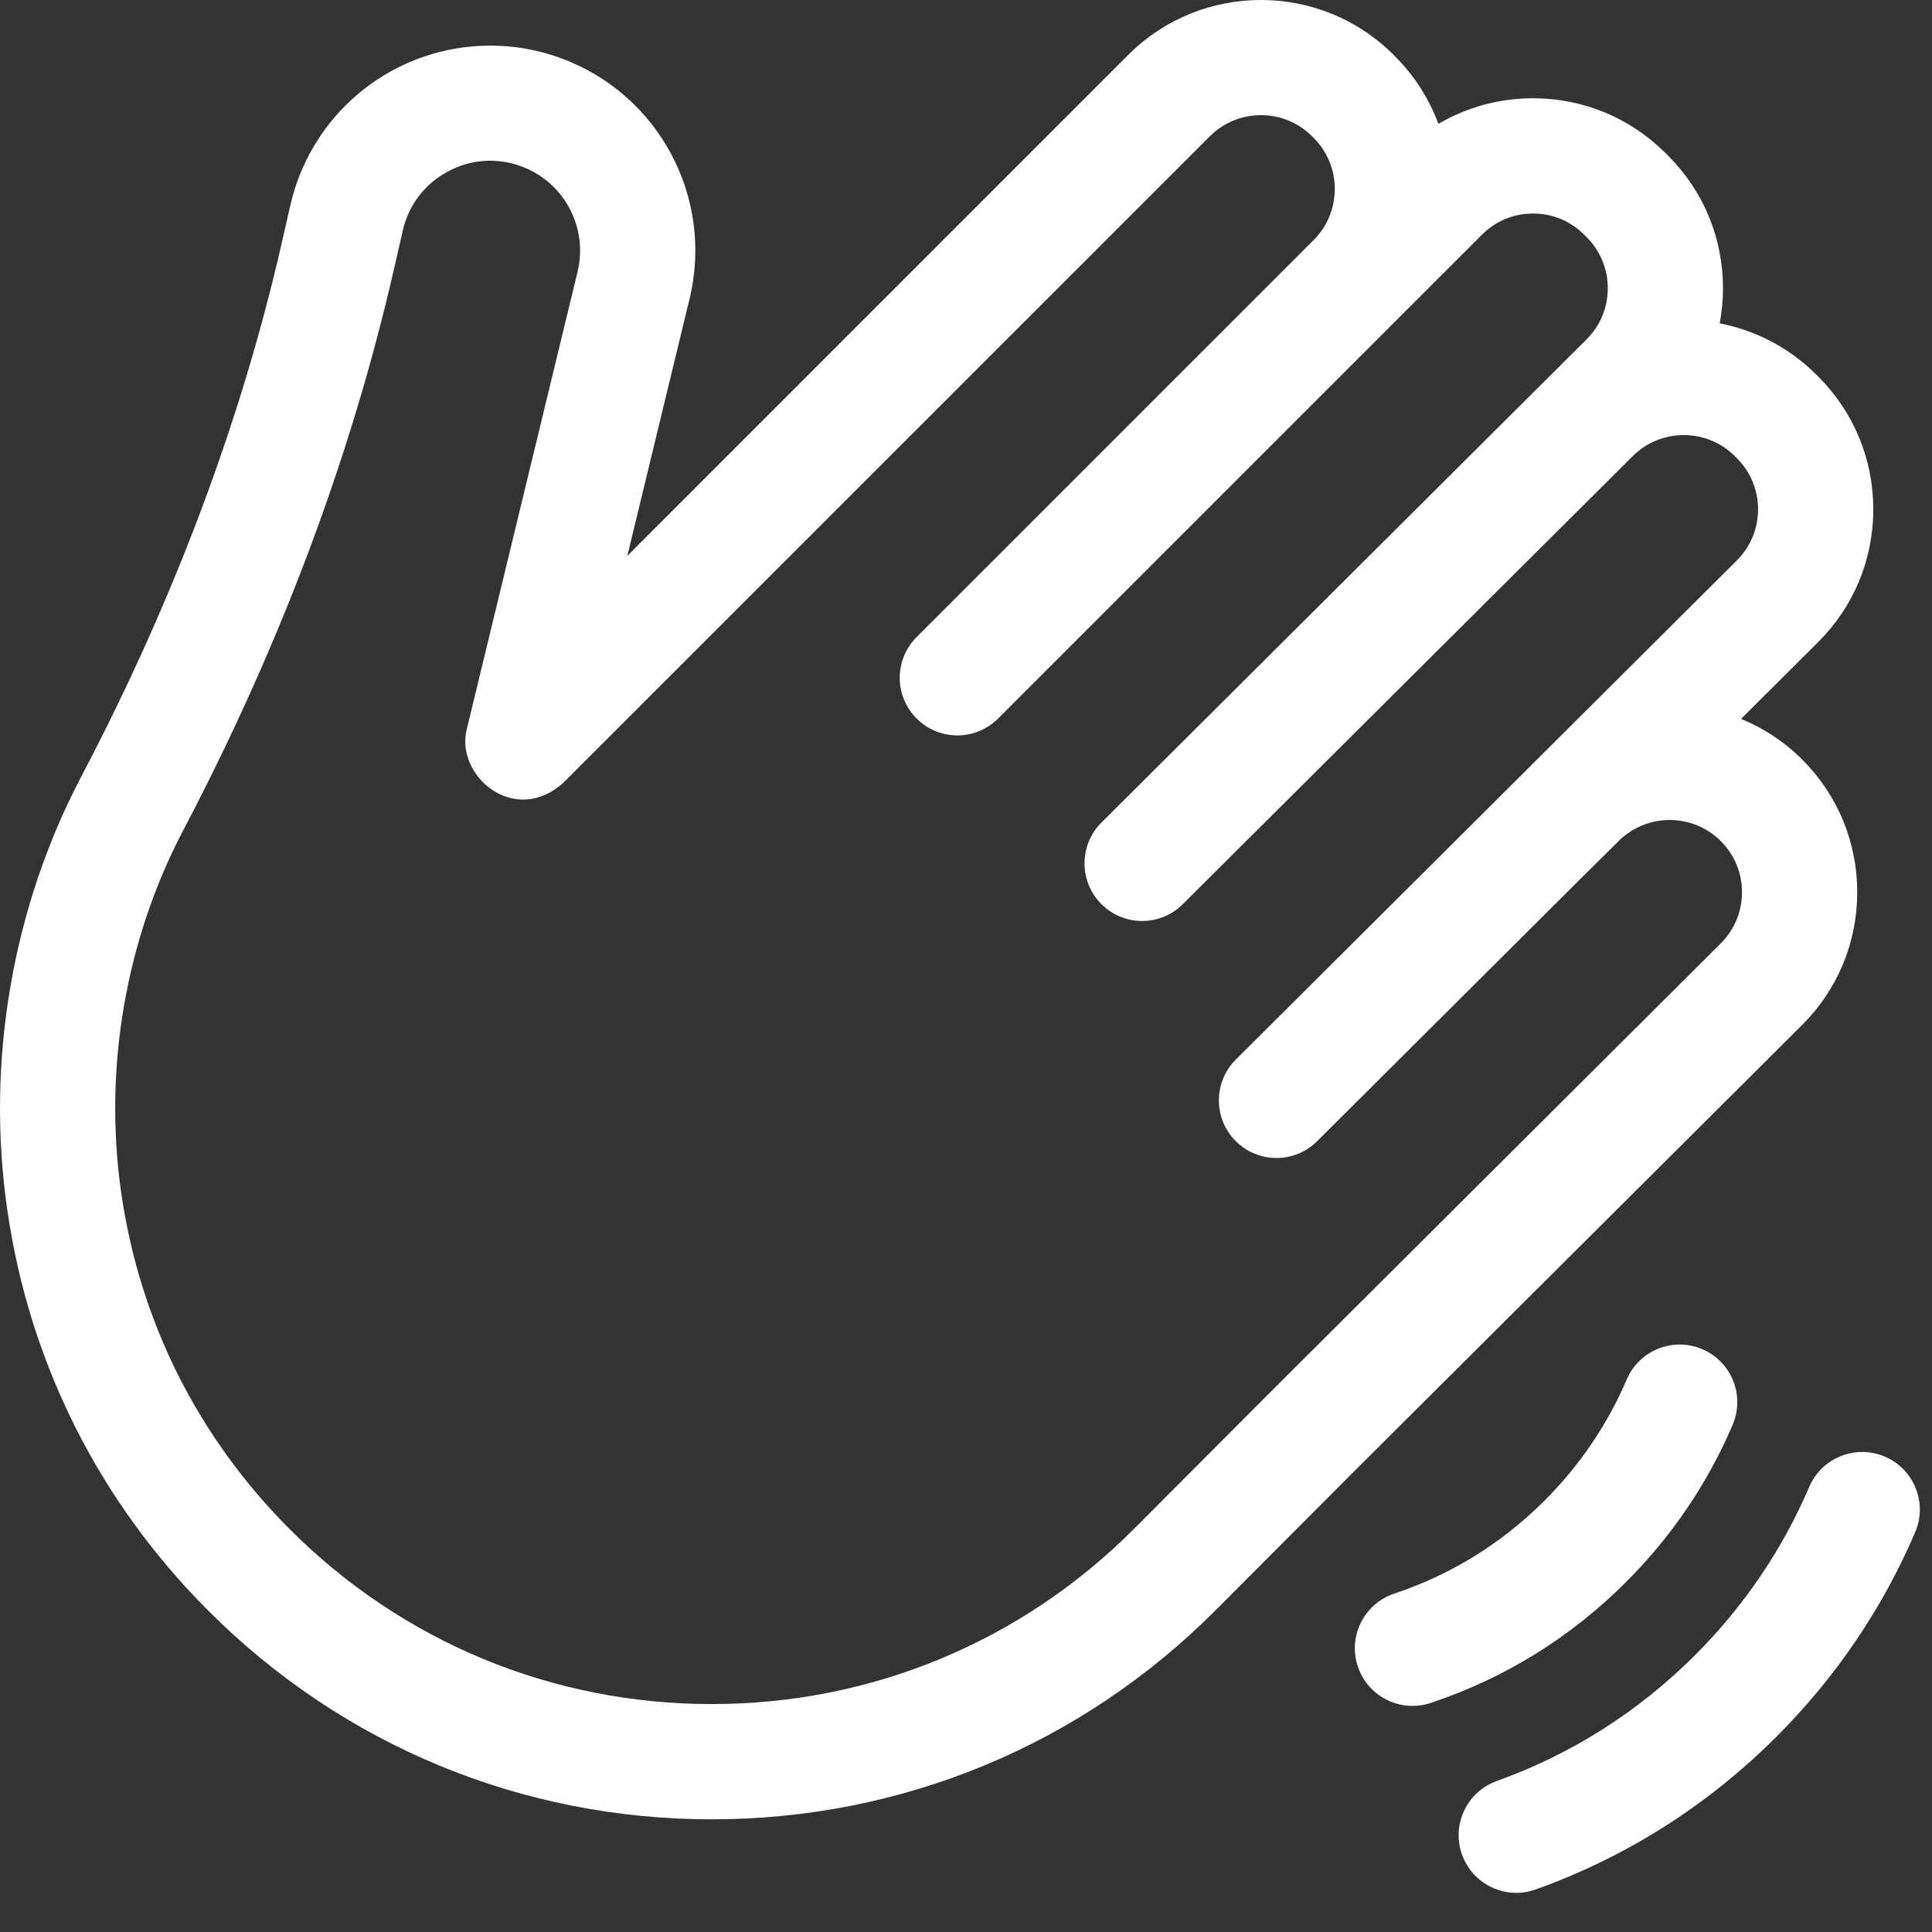 <svg width="43" height="43" viewBox="0 0 43 43" fill="none" xmlns="http://www.w3.org/2000/svg">
<rect x="0" y="0" width="43" height="43" fill="#333333" stroke="none"/>
<path d="M40.11 22.812C40.9 22.024 41.335 20.976 41.336 19.86C41.336 18.744 40.902 17.696 40.113 16.907C39.712 16.505 39.247 16.203 38.75 16L40.464 14.293C41.255 13.505 41.692 12.457 41.693 11.34C41.694 10.223 41.26 9.174 40.471 8.384L40.426 8.34C39.817 7.731 39.064 7.35 38.275 7.197C38.323 6.943 38.348 6.683 38.348 6.42C38.35 5.303 37.916 4.254 37.126 3.464L37.072 3.41C36.283 2.622 35.236 2.187 34.121 2.187C33.368 2.187 32.647 2.386 32.014 2.757C31.808 2.2 31.483 1.688 31.051 1.256L31.015 1.22C29.388 -0.407 26.741 -0.407 25.113 1.22L13.962 12.372L15.347 6.652C15.894 4.392 14.659 2.087 12.474 1.291C11.245 0.843 9.88 0.945 8.731 1.57C7.582 2.196 6.755 3.287 6.464 4.562L6.274 5.395C5.366 9.374 3.864 13.373 1.81 17.281C0.272 20.209 -0.314 23.632 0.161 26.922C0.652 30.326 2.2 33.413 4.638 35.851C7.63 38.844 11.608 40.492 15.84 40.492H15.851C20.087 40.489 24.067 38.836 27.058 35.836L30.251 32.635L40.11 22.812ZM25.242 34.025C22.735 36.539 19.399 37.925 15.849 37.927H15.84C12.293 37.927 8.959 36.546 6.451 34.038C4.408 31.994 3.11 29.407 2.699 26.556C2.301 23.797 2.791 20.927 4.081 18.474C6.237 14.37 7.816 10.162 8.774 5.965L8.964 5.133C9.094 4.566 9.446 4.101 9.957 3.823C10.468 3.545 11.05 3.501 11.597 3.7C12.553 4.049 13.094 5.058 12.855 6.048L10.395 16.204C10.104 17.251 11.452 18.417 12.548 17.412L26.927 3.034C27.554 2.406 28.575 2.406 29.201 3.032L29.237 3.068C29.541 3.372 29.708 3.776 29.708 4.206C29.708 4.636 29.54 5.039 29.237 5.343C26.896 7.684 22.698 11.882 20.401 14.179C19.9 14.68 19.9 15.492 20.401 15.992C20.902 16.493 21.714 16.493 22.214 15.992C23.634 14.573 31.789 6.418 32.984 5.223C33.287 4.919 33.691 4.752 34.121 4.752C34.551 4.752 34.955 4.919 35.258 5.223L35.313 5.278C35.617 5.582 35.785 5.987 35.784 6.417C35.784 6.847 35.615 7.251 35.31 7.555C32.095 10.758 27.698 15.136 24.515 18.307C24.014 18.807 24.012 19.619 24.512 20.121C24.762 20.372 25.091 20.498 25.42 20.498C25.748 20.498 26.075 20.374 26.325 20.124C28.465 17.993 34.294 12.187 36.341 10.15C36.968 9.526 37.987 9.528 38.613 10.153L38.657 10.198C38.962 10.502 39.129 10.906 39.129 11.337C39.128 11.767 38.96 12.172 38.654 12.476C35.536 15.582 30.597 20.501 27.505 23.583C27.004 24.082 27.002 24.894 27.502 25.396C27.753 25.647 28.081 25.773 28.41 25.773C28.738 25.773 29.065 25.649 29.315 25.399L35.195 19.542L36.031 18.714C36.658 18.094 37.676 18.096 38.3 18.72C38.604 19.024 38.771 19.428 38.771 19.858C38.771 20.288 38.603 20.693 38.299 20.996L28.438 30.821L25.242 34.025Z" fill="white"/>
<path d="M38.563 31.712C38.842 31.062 38.54 30.308 37.889 30.029C37.238 29.75 36.484 30.052 36.206 30.703C35.775 31.708 35.161 32.613 34.381 33.394C33.427 34.348 32.3 35.046 31.031 35.469C30.359 35.693 29.997 36.419 30.221 37.091C30.4 37.628 30.9 37.968 31.437 37.968C31.571 37.968 31.708 37.947 31.843 37.902C33.492 37.352 34.957 36.445 36.194 35.207C37.207 34.195 38.004 33.019 38.563 31.712V31.712Z" fill="white"/>
<path d="M41.952 32.42C41.301 32.141 40.547 32.442 40.268 33.093C39.669 34.49 38.815 35.75 37.729 36.835C36.466 38.098 34.981 39.041 33.314 39.639C32.648 39.878 32.301 40.612 32.54 41.279C32.728 41.802 33.221 42.129 33.747 42.129C33.891 42.129 34.037 42.104 34.18 42.053C36.206 41.327 38.01 40.181 39.542 38.649C40.86 37.331 41.897 35.802 42.625 34.103C42.904 33.453 42.603 32.699 41.952 32.42V32.42Z" fill="white"/>
</svg>

